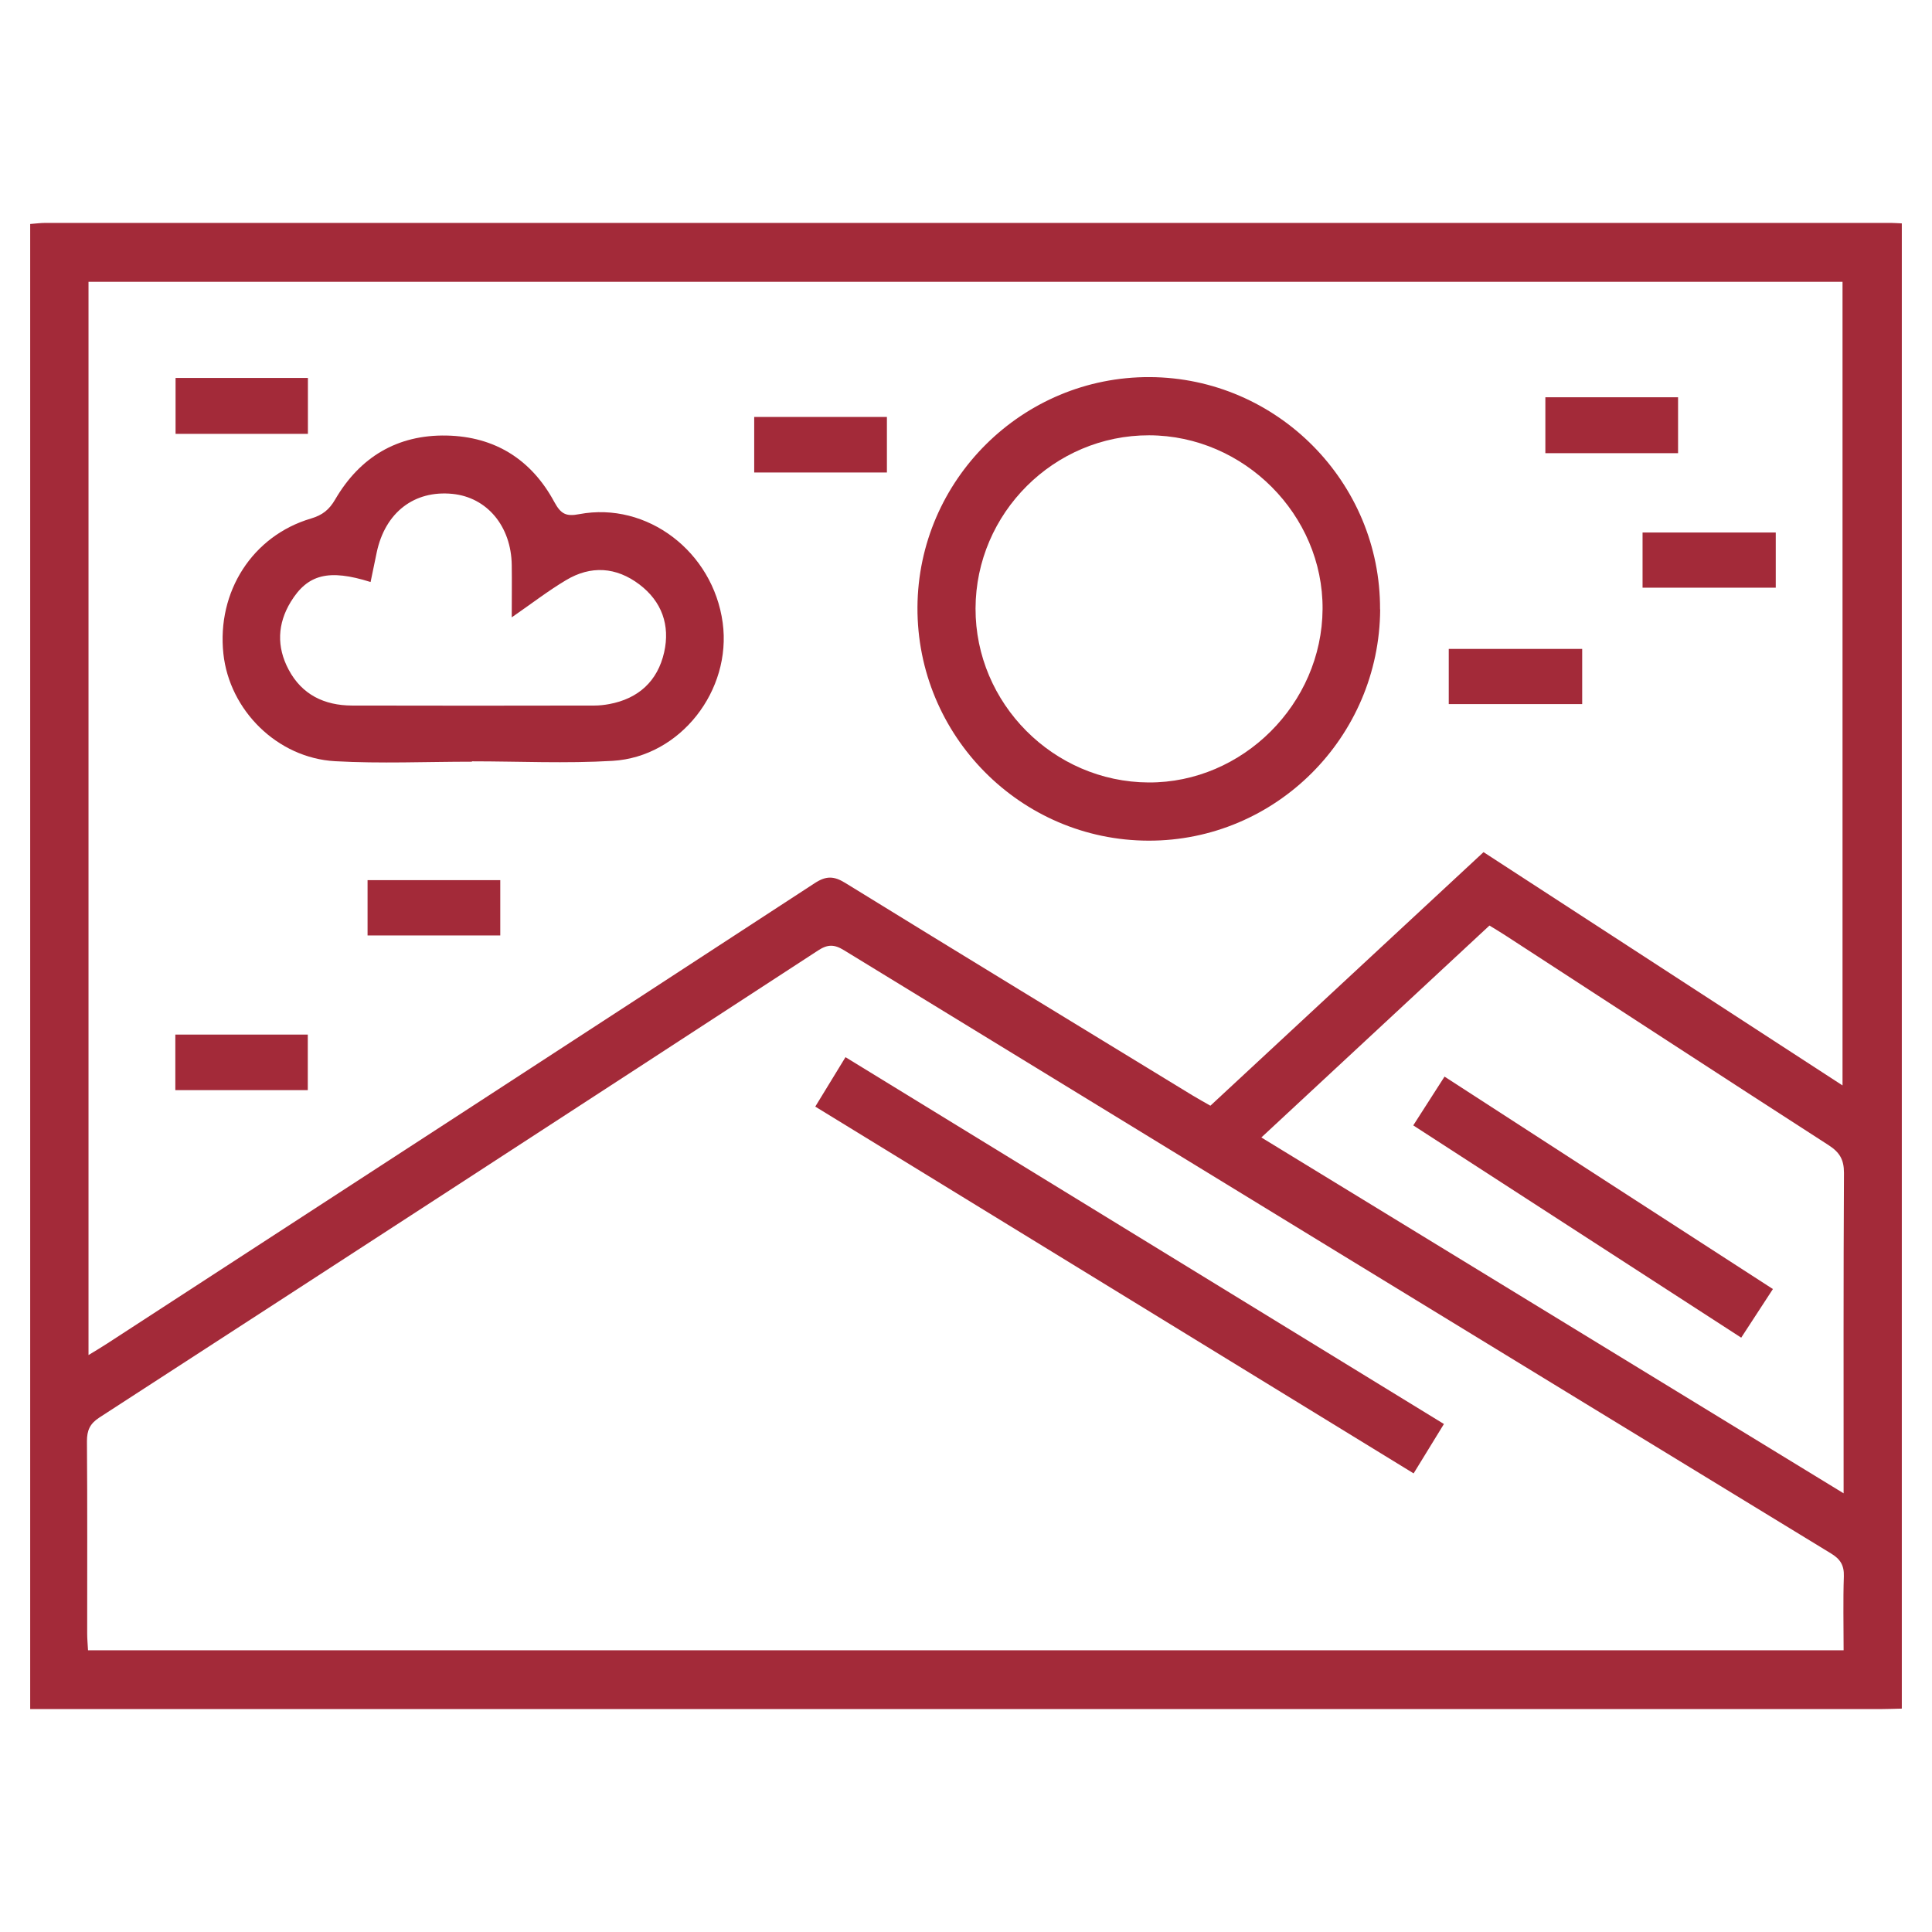 <?xml version="1.0" encoding="UTF-8"?><svg id="Layer_1" xmlns="http://www.w3.org/2000/svg" viewBox="0 0 160 160"><defs><style>.cls-1{fill:#a32a39;}</style></defs><path class="cls-1" d="M157.5,141.5c-.61.01-1.21.04-1.82.04-50.38,0-100.76,0-151.14,0h-2.04V18.55c.42-.03.85-.09,1.28-.09,50.94,0,101.87,0,152.81,0,.3,0,.6.03.91.04v123.01ZM152.59,89.89V23.34H7.33v88.88c.62-.38,1.08-.65,1.54-.95,19.54-12.7,39.08-25.39,58.6-38.13.95-.62,1.59-.6,2.53-.02,9.57,5.9,19.18,11.75,28.78,17.61.46.28.94.54,1.46.84,7.56-7.01,15.06-13.98,22.62-21,9.88,6.42,19.71,12.81,29.73,19.32ZM152.68,136.66c0-2.1-.05-4.11.02-6.11.03-.93-.3-1.44-1.08-1.91-27.26-16.63-54.5-33.28-81.73-49.95-.81-.5-1.36-.49-2.15.03-19.82,12.92-39.66,25.81-59.52,38.68-.78.51-1.02,1.06-1.02,1.96.04,5.3.02,10.6.02,15.91,0,.44.04.88.07,1.4h145.38ZM152.68,123.68c0-9.09-.02-17.82.03-26.55,0-1.1-.36-1.7-1.27-2.29-8.94-5.76-17.85-11.58-26.78-17.38-.41-.27-.84-.52-1.31-.81-6.27,5.83-12.51,11.62-18.89,17.55,16.08,9.83,32.01,19.57,48.22,29.47Z"/><path class="cls-1" d="M114.3,50.47c-.06,10.58-8.65,19.17-19.18,19.15-10.6-.02-19.19-8.7-19.14-19.33.06-10.55,8.7-19.11,19.24-19.06,10.54.05,19.12,8.71,19.07,19.24ZM80.79,50.39c-.02,7.86,6.45,14.37,14.33,14.41,7.79.04,14.36-6.51,14.41-14.36.05-7.8-6.5-14.37-14.36-14.39-7.87-.02-14.36,6.44-14.38,14.34Z"/><path class="cls-1" d="M39.09,63.08c-3.78,0-7.57.17-11.34-.04-4.8-.27-8.75-4.23-9.25-8.9-.55-5.14,2.41-9.77,7.26-11.2.94-.28,1.5-.72,2-1.58,2.04-3.5,5.14-5.37,9.22-5.29,4.02.08,7.04,2,8.93,5.51.54.99.97,1.21,2.06,1,5.62-1.06,11.08,3.11,11.88,8.99.76,5.6-3.49,11.1-9.11,11.44-3.87.23-7.76.04-11.65.04,0,0,0,0,0,.01ZM42.38,51.11c0-1.6.02-2.96,0-4.31-.04-3.22-2.05-5.62-4.92-5.9-3.16-.31-5.56,1.54-6.26,4.84-.17.82-.34,1.63-.51,2.46-3.46-1.09-5.21-.65-6.61,1.64-1.11,1.82-1.18,3.73-.18,5.61,1.1,2.08,2.96,2.97,5.24,2.98,6.7.02,13.41.01,20.11,0,.4,0,.81-.05,1.2-.12,2.43-.45,4.01-1.91,4.55-4.28.51-2.25-.19-4.22-2.05-5.63-1.92-1.45-4.02-1.59-6.08-.35-1.46.87-2.82,1.92-4.48,3.07Z"/><path class="cls-1" d="M147.06,44.1v4.57h-11.03v-4.57h11.03Z"/><path class="cls-1" d="M119.98,58.31v-4.57h11.05v4.57h-11.05Z"/><path class="cls-1" d="M25.5,31.3v4.63h-10.96v-4.63h10.96Z"/><path class="cls-1" d="M138.97,37.53h-10.99v-4.63h10.99v4.63Z"/><path class="cls-1" d="M30.44,77.47v-4.58h10.99v4.58h-10.99Z"/><path class="cls-1" d="M14.52,85.68h10.97v4.6h-10.97v-4.6Z"/><path class="cls-1" d="M73.45,39.13h-10.99v-4.6h10.99v4.6Z"/><path class="cls-1" d="M67.52,91.64c.84-1.38,1.63-2.66,2.5-4.09,16.54,10.14,33.02,20.24,49.56,30.38-.87,1.41-1.65,2.69-2.51,4.09-16.56-10.15-33.02-20.24-49.56-30.38Z"/><path class="cls-1" d="M146.82,106.76c-.92,1.41-1.73,2.66-2.62,4.02-9.09-5.88-18.05-11.68-27.16-17.58.85-1.33,1.66-2.59,2.59-4.04,9.05,5.86,18.04,11.68,27.19,17.59Z"/></svg>